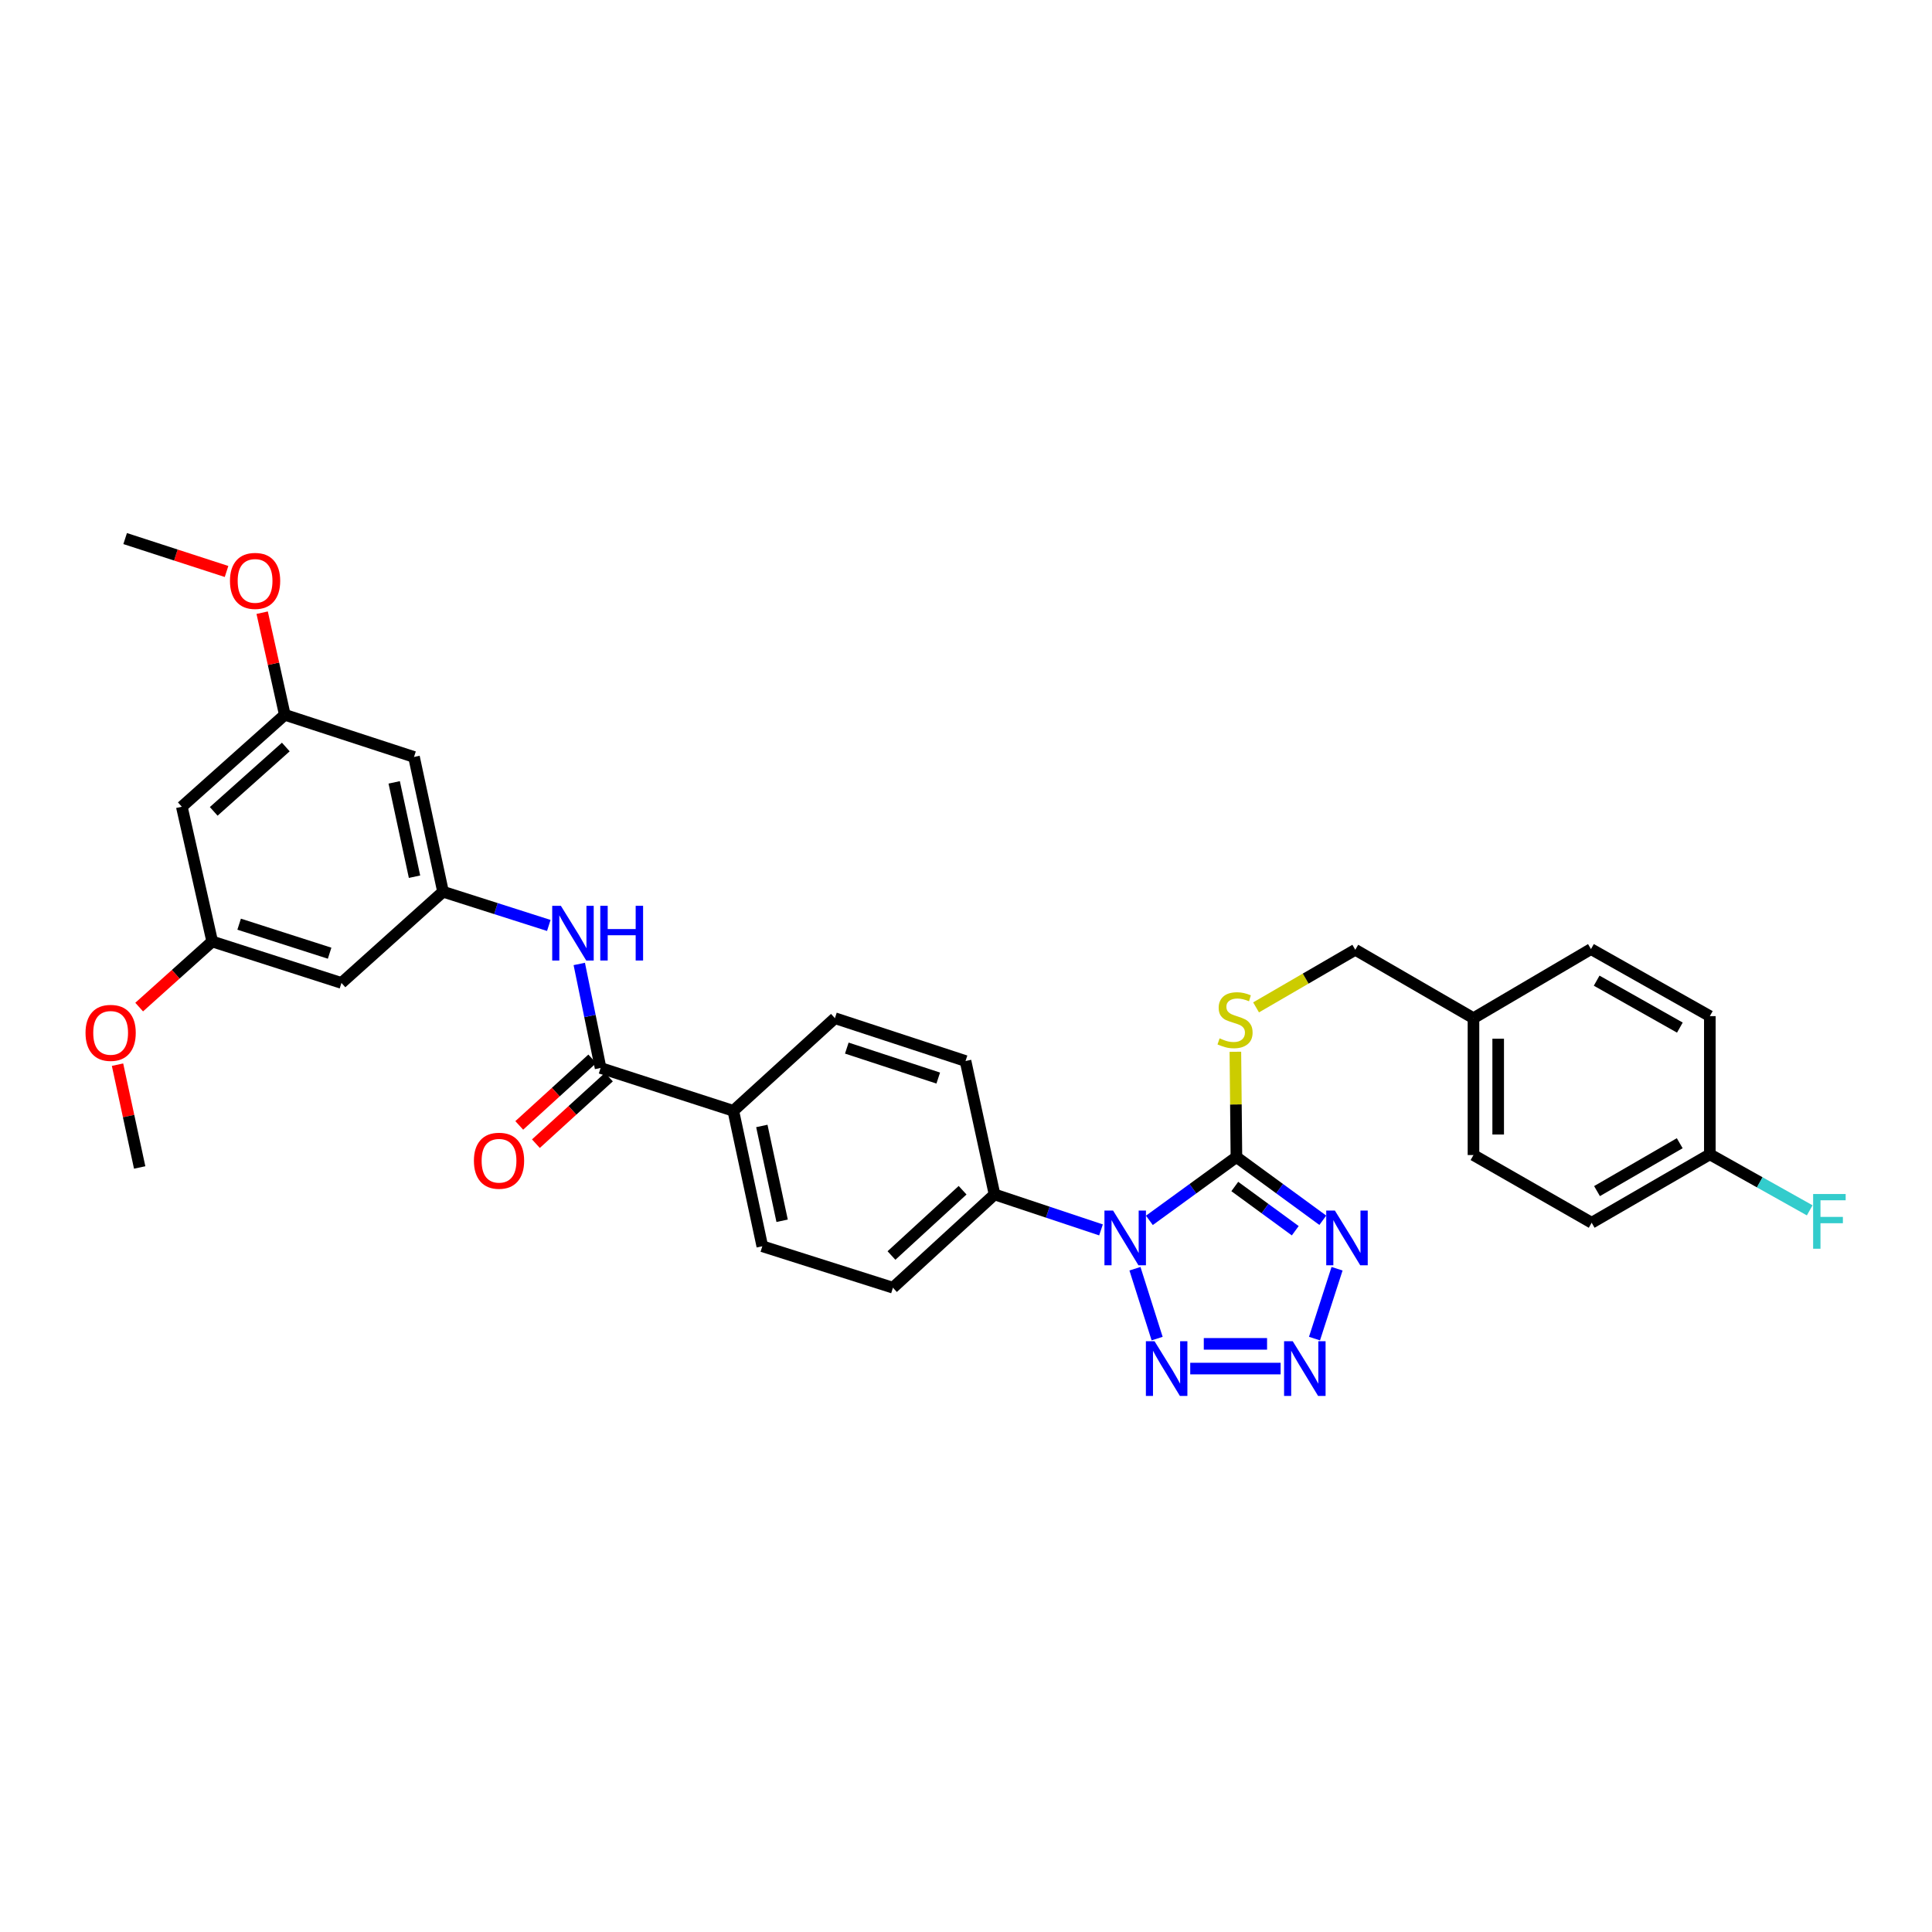 <?xml version='1.0' encoding='iso-8859-1'?>
<svg version='1.1' baseProfile='full'
              xmlns='http://www.w3.org/2000/svg'
                      xmlns:rdkit='http://www.rdkit.org/xml'
                      xmlns:xlink='http://www.w3.org/1999/xlink'
                  xml:space='preserve'
width='1000px' height='1000px' viewBox='0 0 1000 1000'>
<!-- END OF HEADER -->
<rect style='opacity:1.0;fill:#FFFFFF;stroke:none' width='1000' height='1000' x='0' y='0'> </rect>
<path class='bond-0' d='M 594.917,631.656 L 617.444,615.278' style='fill:none;fill-rule:evenodd;stroke:#0000FF;stroke-width:6px;stroke-linecap:butt;stroke-linejoin:miter;stroke-opacity:1' />
<path class='bond-0' d='M 617.444,615.278 L 639.971,598.901' style='fill:none;fill-rule:evenodd;stroke:#000000;stroke-width:6px;stroke-linecap:butt;stroke-linejoin:miter;stroke-opacity:1' />
<path class='bond-3' d='M 587.453,656.691 L 598.926,692.855' style='fill:none;fill-rule:evenodd;stroke:#0000FF;stroke-width:6px;stroke-linecap:butt;stroke-linejoin:miter;stroke-opacity:1' />
<path class='bond-8' d='M 569.876,636.589 L 542.323,627.415' style='fill:none;fill-rule:evenodd;stroke:#0000FF;stroke-width:6px;stroke-linecap:butt;stroke-linejoin:miter;stroke-opacity:1' />
<path class='bond-8' d='M 542.323,627.415 L 514.771,618.241' style='fill:none;fill-rule:evenodd;stroke:#000000;stroke-width:6px;stroke-linecap:butt;stroke-linejoin:miter;stroke-opacity:1' />
<path class='bond-1' d='M 639.971,598.901 L 662.328,615.253' style='fill:none;fill-rule:evenodd;stroke:#000000;stroke-width:6px;stroke-linecap:butt;stroke-linejoin:miter;stroke-opacity:1' />
<path class='bond-1' d='M 662.328,615.253 L 684.684,631.606' style='fill:none;fill-rule:evenodd;stroke:#0000FF;stroke-width:6px;stroke-linecap:butt;stroke-linejoin:miter;stroke-opacity:1' />
<path class='bond-1' d='M 639.128,614.129 L 654.777,625.576' style='fill:none;fill-rule:evenodd;stroke:#000000;stroke-width:6px;stroke-linecap:butt;stroke-linejoin:miter;stroke-opacity:1' />
<path class='bond-1' d='M 654.777,625.576 L 670.427,637.023' style='fill:none;fill-rule:evenodd;stroke:#0000FF;stroke-width:6px;stroke-linecap:butt;stroke-linejoin:miter;stroke-opacity:1' />
<path class='bond-6' d='M 639.971,598.901 L 639.699,571.648' style='fill:none;fill-rule:evenodd;stroke:#000000;stroke-width:6px;stroke-linecap:butt;stroke-linejoin:miter;stroke-opacity:1' />
<path class='bond-6' d='M 639.699,571.648 L 639.427,544.395' style='fill:none;fill-rule:evenodd;stroke:#CCCC00;stroke-width:6px;stroke-linecap:butt;stroke-linejoin:miter;stroke-opacity:1' />
<path class='bond-32' d='M 692.054,656.694 L 680.384,692.853' style='fill:none;fill-rule:evenodd;stroke:#0000FF;stroke-width:6px;stroke-linecap:butt;stroke-linejoin:miter;stroke-opacity:1' />
<path class='bond-2' d='M 662.848,708.371 L 616.064,708.371' style='fill:none;fill-rule:evenodd;stroke:#0000FF;stroke-width:6px;stroke-linecap:butt;stroke-linejoin:miter;stroke-opacity:1' />
<path class='bond-2' d='M 655.831,695.581 L 623.081,695.581' style='fill:none;fill-rule:evenodd;stroke:#0000FF;stroke-width:6px;stroke-linecap:butt;stroke-linejoin:miter;stroke-opacity:1' />
<path class='bond-4' d='M 310.866,552.781 L 379.566,574.957' style='fill:none;fill-rule:evenodd;stroke:#000000;stroke-width:6px;stroke-linecap:butt;stroke-linejoin:miter;stroke-opacity:1' />
<path class='bond-5' d='M 310.866,552.781 L 305.348,525.862' style='fill:none;fill-rule:evenodd;stroke:#000000;stroke-width:6px;stroke-linecap:butt;stroke-linejoin:miter;stroke-opacity:1' />
<path class='bond-5' d='M 305.348,525.862 L 299.831,498.942' style='fill:none;fill-rule:evenodd;stroke:#0000FF;stroke-width:6px;stroke-linecap:butt;stroke-linejoin:miter;stroke-opacity:1' />
<path class='bond-12' d='M 306.558,548.056 L 287.661,565.284' style='fill:none;fill-rule:evenodd;stroke:#000000;stroke-width:6px;stroke-linecap:butt;stroke-linejoin:miter;stroke-opacity:1' />
<path class='bond-12' d='M 287.661,565.284 L 268.765,582.513' style='fill:none;fill-rule:evenodd;stroke:#FF0000;stroke-width:6px;stroke-linecap:butt;stroke-linejoin:miter;stroke-opacity:1' />
<path class='bond-12' d='M 315.174,557.507 L 296.278,574.735' style='fill:none;fill-rule:evenodd;stroke:#000000;stroke-width:6px;stroke-linecap:butt;stroke-linejoin:miter;stroke-opacity:1' />
<path class='bond-12' d='M 296.278,574.735 L 277.382,591.964' style='fill:none;fill-rule:evenodd;stroke:#FF0000;stroke-width:6px;stroke-linecap:butt;stroke-linejoin:miter;stroke-opacity:1' />
<path class='bond-7' d='M 284.058,479.013 L 256.686,470.282' style='fill:none;fill-rule:evenodd;stroke:#0000FF;stroke-width:6px;stroke-linecap:butt;stroke-linejoin:miter;stroke-opacity:1' />
<path class='bond-7' d='M 256.686,470.282 L 229.313,461.551' style='fill:none;fill-rule:evenodd;stroke:#000000;stroke-width:6px;stroke-linecap:butt;stroke-linejoin:miter;stroke-opacity:1' />
<path class='bond-20' d='M 650.14,521.42 L 675.818,506.513' style='fill:none;fill-rule:evenodd;stroke:#CCCC00;stroke-width:6px;stroke-linecap:butt;stroke-linejoin:miter;stroke-opacity:1' />
<path class='bond-20' d='M 675.818,506.513 L 701.495,491.605' style='fill:none;fill-rule:evenodd;stroke:#000000;stroke-width:6px;stroke-linecap:butt;stroke-linejoin:miter;stroke-opacity:1' />
<path class='bond-10' d='M 229.313,461.551 L 214.285,391.799' style='fill:none;fill-rule:evenodd;stroke:#000000;stroke-width:6px;stroke-linecap:butt;stroke-linejoin:miter;stroke-opacity:1' />
<path class='bond-10' d='M 214.556,453.781 L 204.037,404.955' style='fill:none;fill-rule:evenodd;stroke:#000000;stroke-width:6px;stroke-linecap:butt;stroke-linejoin:miter;stroke-opacity:1' />
<path class='bond-11' d='M 229.313,461.551 L 176.741,508.772' style='fill:none;fill-rule:evenodd;stroke:#000000;stroke-width:6px;stroke-linecap:butt;stroke-linejoin:miter;stroke-opacity:1' />
<path class='bond-16' d='M 514.771,618.241 L 462.185,666.514' style='fill:none;fill-rule:evenodd;stroke:#000000;stroke-width:6px;stroke-linecap:butt;stroke-linejoin:miter;stroke-opacity:1' />
<path class='bond-16' d='M 498.234,616.061 L 461.424,649.852' style='fill:none;fill-rule:evenodd;stroke:#000000;stroke-width:6px;stroke-linecap:butt;stroke-linejoin:miter;stroke-opacity:1' />
<path class='bond-17' d='M 514.771,618.241 L 499.757,549.179' style='fill:none;fill-rule:evenodd;stroke:#000000;stroke-width:6px;stroke-linecap:butt;stroke-linejoin:miter;stroke-opacity:1' />
<path class='bond-9' d='M 379.566,574.957 L 432.152,527.011' style='fill:none;fill-rule:evenodd;stroke:#000000;stroke-width:6px;stroke-linecap:butt;stroke-linejoin:miter;stroke-opacity:1' />
<path class='bond-33' d='M 379.566,574.957 L 394.572,645.063' style='fill:none;fill-rule:evenodd;stroke:#000000;stroke-width:6px;stroke-linecap:butt;stroke-linejoin:miter;stroke-opacity:1' />
<path class='bond-33' d='M 394.323,582.796 L 404.827,631.871' style='fill:none;fill-rule:evenodd;stroke:#000000;stroke-width:6px;stroke-linecap:butt;stroke-linejoin:miter;stroke-opacity:1' />
<path class='bond-14' d='M 214.285,391.799 L 147.411,369.979' style='fill:none;fill-rule:evenodd;stroke:#000000;stroke-width:6px;stroke-linecap:butt;stroke-linejoin:miter;stroke-opacity:1' />
<path class='bond-13' d='M 176.741,508.772 L 109.839,487.314' style='fill:none;fill-rule:evenodd;stroke:#000000;stroke-width:6px;stroke-linecap:butt;stroke-linejoin:miter;stroke-opacity:1' />
<path class='bond-13' d='M 170.612,493.375 L 123.78,478.354' style='fill:none;fill-rule:evenodd;stroke:#000000;stroke-width:6px;stroke-linecap:butt;stroke-linejoin:miter;stroke-opacity:1' />
<path class='bond-15' d='M 109.839,487.314 L 94.108,417.562' style='fill:none;fill-rule:evenodd;stroke:#000000;stroke-width:6px;stroke-linecap:butt;stroke-linejoin:miter;stroke-opacity:1' />
<path class='bond-29' d='M 109.839,487.314 L 90.936,504.29' style='fill:none;fill-rule:evenodd;stroke:#000000;stroke-width:6px;stroke-linecap:butt;stroke-linejoin:miter;stroke-opacity:1' />
<path class='bond-29' d='M 90.936,504.29 L 72.034,521.266' style='fill:none;fill-rule:evenodd;stroke:#FF0000;stroke-width:6px;stroke-linecap:butt;stroke-linejoin:miter;stroke-opacity:1' />
<path class='bond-28' d='M 147.411,369.979 L 141.553,343.553' style='fill:none;fill-rule:evenodd;stroke:#000000;stroke-width:6px;stroke-linecap:butt;stroke-linejoin:miter;stroke-opacity:1' />
<path class='bond-28' d='M 141.553,343.553 L 135.694,317.126' style='fill:none;fill-rule:evenodd;stroke:#FF0000;stroke-width:6px;stroke-linecap:butt;stroke-linejoin:miter;stroke-opacity:1' />
<path class='bond-35' d='M 147.411,369.979 L 94.108,417.562' style='fill:none;fill-rule:evenodd;stroke:#000000;stroke-width:6px;stroke-linecap:butt;stroke-linejoin:miter;stroke-opacity:1' />
<path class='bond-35' d='M 147.933,386.657 L 110.62,419.966' style='fill:none;fill-rule:evenodd;stroke:#000000;stroke-width:6px;stroke-linecap:butt;stroke-linejoin:miter;stroke-opacity:1' />
<path class='bond-19' d='M 462.185,666.514 L 394.572,645.063' style='fill:none;fill-rule:evenodd;stroke:#000000;stroke-width:6px;stroke-linecap:butt;stroke-linejoin:miter;stroke-opacity:1' />
<path class='bond-18' d='M 499.757,549.179 L 432.152,527.011' style='fill:none;fill-rule:evenodd;stroke:#000000;stroke-width:6px;stroke-linecap:butt;stroke-linejoin:miter;stroke-opacity:1' />
<path class='bond-18' d='M 485.632,558.006 L 438.308,542.489' style='fill:none;fill-rule:evenodd;stroke:#000000;stroke-width:6px;stroke-linecap:butt;stroke-linejoin:miter;stroke-opacity:1' />
<path class='bond-22' d='M 701.495,491.605 L 762.671,527.011' style='fill:none;fill-rule:evenodd;stroke:#000000;stroke-width:6px;stroke-linecap:butt;stroke-linejoin:miter;stroke-opacity:1' />
<path class='bond-21' d='M 885.008,597.487 L 823.847,632.892' style='fill:none;fill-rule:evenodd;stroke:#000000;stroke-width:6px;stroke-linecap:butt;stroke-linejoin:miter;stroke-opacity:1' />
<path class='bond-21' d='M 869.427,591.729 L 826.613,616.513' style='fill:none;fill-rule:evenodd;stroke:#000000;stroke-width:6px;stroke-linecap:butt;stroke-linejoin:miter;stroke-opacity:1' />
<path class='bond-23' d='M 885.008,597.487 L 910.854,611.977' style='fill:none;fill-rule:evenodd;stroke:#000000;stroke-width:6px;stroke-linecap:butt;stroke-linejoin:miter;stroke-opacity:1' />
<path class='bond-23' d='M 910.854,611.977 L 936.701,626.467' style='fill:none;fill-rule:evenodd;stroke:#33CCCC;stroke-width:6px;stroke-linecap:butt;stroke-linejoin:miter;stroke-opacity:1' />
<path class='bond-34' d='M 885.008,597.487 L 885.008,525.952' style='fill:none;fill-rule:evenodd;stroke:#000000;stroke-width:6px;stroke-linecap:butt;stroke-linejoin:miter;stroke-opacity:1' />
<path class='bond-26' d='M 762.671,527.011 L 823.484,491.243' style='fill:none;fill-rule:evenodd;stroke:#000000;stroke-width:6px;stroke-linecap:butt;stroke-linejoin:miter;stroke-opacity:1' />
<path class='bond-27' d='M 762.671,527.011 L 762.671,597.849' style='fill:none;fill-rule:evenodd;stroke:#000000;stroke-width:6px;stroke-linecap:butt;stroke-linejoin:miter;stroke-opacity:1' />
<path class='bond-27' d='M 775.46,537.636 L 775.46,587.224' style='fill:none;fill-rule:evenodd;stroke:#000000;stroke-width:6px;stroke-linecap:butt;stroke-linejoin:miter;stroke-opacity:1' />
<path class='bond-24' d='M 885.008,525.952 L 823.484,491.243' style='fill:none;fill-rule:evenodd;stroke:#000000;stroke-width:6px;stroke-linecap:butt;stroke-linejoin:miter;stroke-opacity:1' />
<path class='bond-24' d='M 869.495,531.885 L 826.429,507.588' style='fill:none;fill-rule:evenodd;stroke:#000000;stroke-width:6px;stroke-linecap:butt;stroke-linejoin:miter;stroke-opacity:1' />
<path class='bond-25' d='M 823.847,632.892 L 762.671,597.849' style='fill:none;fill-rule:evenodd;stroke:#000000;stroke-width:6px;stroke-linecap:butt;stroke-linejoin:miter;stroke-opacity:1' />
<path class='bond-30' d='M 117.261,295.796 L 91.019,287.279' style='fill:none;fill-rule:evenodd;stroke:#FF0000;stroke-width:6px;stroke-linecap:butt;stroke-linejoin:miter;stroke-opacity:1' />
<path class='bond-30' d='M 91.019,287.279 L 64.778,278.762' style='fill:none;fill-rule:evenodd;stroke:#000000;stroke-width:6px;stroke-linecap:butt;stroke-linejoin:miter;stroke-opacity:1' />
<path class='bond-31' d='M 60.832,551.072 L 66.563,577.676' style='fill:none;fill-rule:evenodd;stroke:#FF0000;stroke-width:6px;stroke-linecap:butt;stroke-linejoin:miter;stroke-opacity:1' />
<path class='bond-31' d='M 66.563,577.676 L 72.295,604.28' style='fill:none;fill-rule:evenodd;stroke:#000000;stroke-width:6px;stroke-linecap:butt;stroke-linejoin:miter;stroke-opacity:1' />
<path  class='atom-0' d='M 576.138 626.598
L 585.418 641.598
Q 586.338 643.078, 587.818 645.758
Q 589.298 648.438, 589.378 648.598
L 589.378 626.598
L 593.138 626.598
L 593.138 654.918
L 589.258 654.918
L 579.298 638.518
Q 578.138 636.598, 576.898 634.398
Q 575.698 632.198, 575.338 631.518
L 575.338 654.918
L 571.658 654.918
L 571.658 626.598
L 576.138 626.598
' fill='#0000FF'/>
<path  class='atom-2' d='M 690.937 626.598
L 700.217 641.598
Q 701.137 643.078, 702.617 645.758
Q 704.097 648.438, 704.177 648.598
L 704.177 626.598
L 707.937 626.598
L 707.937 654.918
L 704.057 654.918
L 694.097 638.518
Q 692.937 636.598, 691.697 634.398
Q 690.497 632.198, 690.137 631.518
L 690.137 654.918
L 686.457 654.918
L 686.457 626.598
L 690.937 626.598
' fill='#0000FF'/>
<path  class='atom-3' d='M 669.117 694.211
L 678.397 709.211
Q 679.317 710.691, 680.797 713.371
Q 682.277 716.051, 682.357 716.211
L 682.357 694.211
L 686.117 694.211
L 686.117 722.531
L 682.237 722.531
L 672.277 706.131
Q 671.117 704.211, 669.877 702.011
Q 668.677 699.811, 668.317 699.131
L 668.317 722.531
L 664.637 722.531
L 664.637 694.211
L 669.117 694.211
' fill='#0000FF'/>
<path  class='atom-4' d='M 597.589 694.211
L 606.869 709.211
Q 607.789 710.691, 609.269 713.371
Q 610.749 716.051, 610.829 716.211
L 610.829 694.211
L 614.589 694.211
L 614.589 722.531
L 610.709 722.531
L 600.749 706.131
Q 599.589 704.211, 598.349 702.011
Q 597.149 699.811, 596.789 699.131
L 596.789 722.531
L 593.109 722.531
L 593.109 694.211
L 597.589 694.211
' fill='#0000FF'/>
<path  class='atom-6' d='M 290.303 468.841
L 299.583 483.841
Q 300.503 485.321, 301.983 488.001
Q 303.463 490.681, 303.543 490.841
L 303.543 468.841
L 307.303 468.841
L 307.303 497.161
L 303.423 497.161
L 293.463 480.761
Q 292.303 478.841, 291.063 476.641
Q 289.863 474.441, 289.503 473.761
L 289.503 497.161
L 285.823 497.161
L 285.823 468.841
L 290.303 468.841
' fill='#0000FF'/>
<path  class='atom-6' d='M 310.703 468.841
L 314.543 468.841
L 314.543 480.881
L 329.023 480.881
L 329.023 468.841
L 332.863 468.841
L 332.863 497.161
L 329.023 497.161
L 329.023 484.081
L 314.543 484.081
L 314.543 497.161
L 310.703 497.161
L 310.703 468.841
' fill='#0000FF'/>
<path  class='atom-7' d='M 631.261 537.455
Q 631.581 537.575, 632.901 538.135
Q 634.221 538.695, 635.661 539.055
Q 637.141 539.375, 638.581 539.375
Q 641.261 539.375, 642.821 538.095
Q 644.381 536.775, 644.381 534.495
Q 644.381 532.935, 643.581 531.975
Q 642.821 531.015, 641.621 530.495
Q 640.421 529.975, 638.421 529.375
Q 635.901 528.615, 634.381 527.895
Q 632.901 527.175, 631.821 525.655
Q 630.781 524.135, 630.781 521.575
Q 630.781 518.015, 633.181 515.815
Q 635.621 513.615, 640.421 513.615
Q 643.701 513.615, 647.421 515.175
L 646.501 518.255
Q 643.101 516.855, 640.541 516.855
Q 637.781 516.855, 636.261 518.015
Q 634.741 519.135, 634.781 521.095
Q 634.781 522.615, 635.541 523.535
Q 636.341 524.455, 637.461 524.975
Q 638.621 525.495, 640.541 526.095
Q 643.101 526.895, 644.621 527.695
Q 646.141 528.495, 647.221 530.135
Q 648.341 531.735, 648.341 534.495
Q 648.341 538.415, 645.701 540.535
Q 643.101 542.615, 638.741 542.615
Q 636.221 542.615, 634.301 542.055
Q 632.421 541.535, 630.181 540.615
L 631.261 537.455
' fill='#CCCC00'/>
<path  class='atom-13' d='M 245.295 600.793
Q 245.295 593.993, 248.655 590.193
Q 252.015 586.393, 258.295 586.393
Q 264.575 586.393, 267.935 590.193
Q 271.295 593.993, 271.295 600.793
Q 271.295 607.673, 267.895 611.593
Q 264.495 615.473, 258.295 615.473
Q 252.055 615.473, 248.655 611.593
Q 245.295 607.713, 245.295 600.793
M 258.295 612.273
Q 262.615 612.273, 264.935 609.393
Q 267.295 606.473, 267.295 600.793
Q 267.295 595.233, 264.935 592.433
Q 262.615 589.593, 258.295 589.593
Q 253.975 589.593, 251.615 592.393
Q 249.295 595.193, 249.295 600.793
Q 249.295 606.513, 251.615 609.393
Q 253.975 612.273, 258.295 612.273
' fill='#FF0000'/>
<path  class='atom-24' d='M 938.474 618.022
L 955.314 618.022
L 955.314 621.262
L 942.274 621.262
L 942.274 629.862
L 953.874 629.862
L 953.874 633.142
L 942.274 633.142
L 942.274 646.342
L 938.474 646.342
L 938.474 618.022
' fill='#33CCCC'/>
<path  class='atom-29' d='M 119.028 300.67
Q 119.028 293.87, 122.388 290.07
Q 125.748 286.27, 132.028 286.27
Q 138.308 286.27, 141.668 290.07
Q 145.028 293.87, 145.028 300.67
Q 145.028 307.55, 141.628 311.47
Q 138.228 315.35, 132.028 315.35
Q 125.788 315.35, 122.388 311.47
Q 119.028 307.59, 119.028 300.67
M 132.028 312.15
Q 136.348 312.15, 138.668 309.27
Q 141.028 306.35, 141.028 300.67
Q 141.028 295.11, 138.668 292.31
Q 136.348 289.47, 132.028 289.47
Q 127.708 289.47, 125.348 292.27
Q 123.028 295.07, 123.028 300.67
Q 123.028 306.39, 125.348 309.27
Q 127.708 312.15, 132.028 312.15
' fill='#FF0000'/>
<path  class='atom-30' d='M 44.267 534.608
Q 44.267 527.808, 47.627 524.008
Q 50.987 520.208, 57.267 520.208
Q 63.547 520.208, 66.907 524.008
Q 70.267 527.808, 70.267 534.608
Q 70.267 541.488, 66.867 545.408
Q 63.467 549.288, 57.267 549.288
Q 51.027 549.288, 47.627 545.408
Q 44.267 541.528, 44.267 534.608
M 57.267 546.088
Q 61.587 546.088, 63.907 543.208
Q 66.267 540.288, 66.267 534.608
Q 66.267 529.048, 63.907 526.248
Q 61.587 523.408, 57.267 523.408
Q 52.947 523.408, 50.587 526.208
Q 48.267 529.008, 48.267 534.608
Q 48.267 540.328, 50.587 543.208
Q 52.947 546.088, 57.267 546.088
' fill='#FF0000'/>
</svg>
